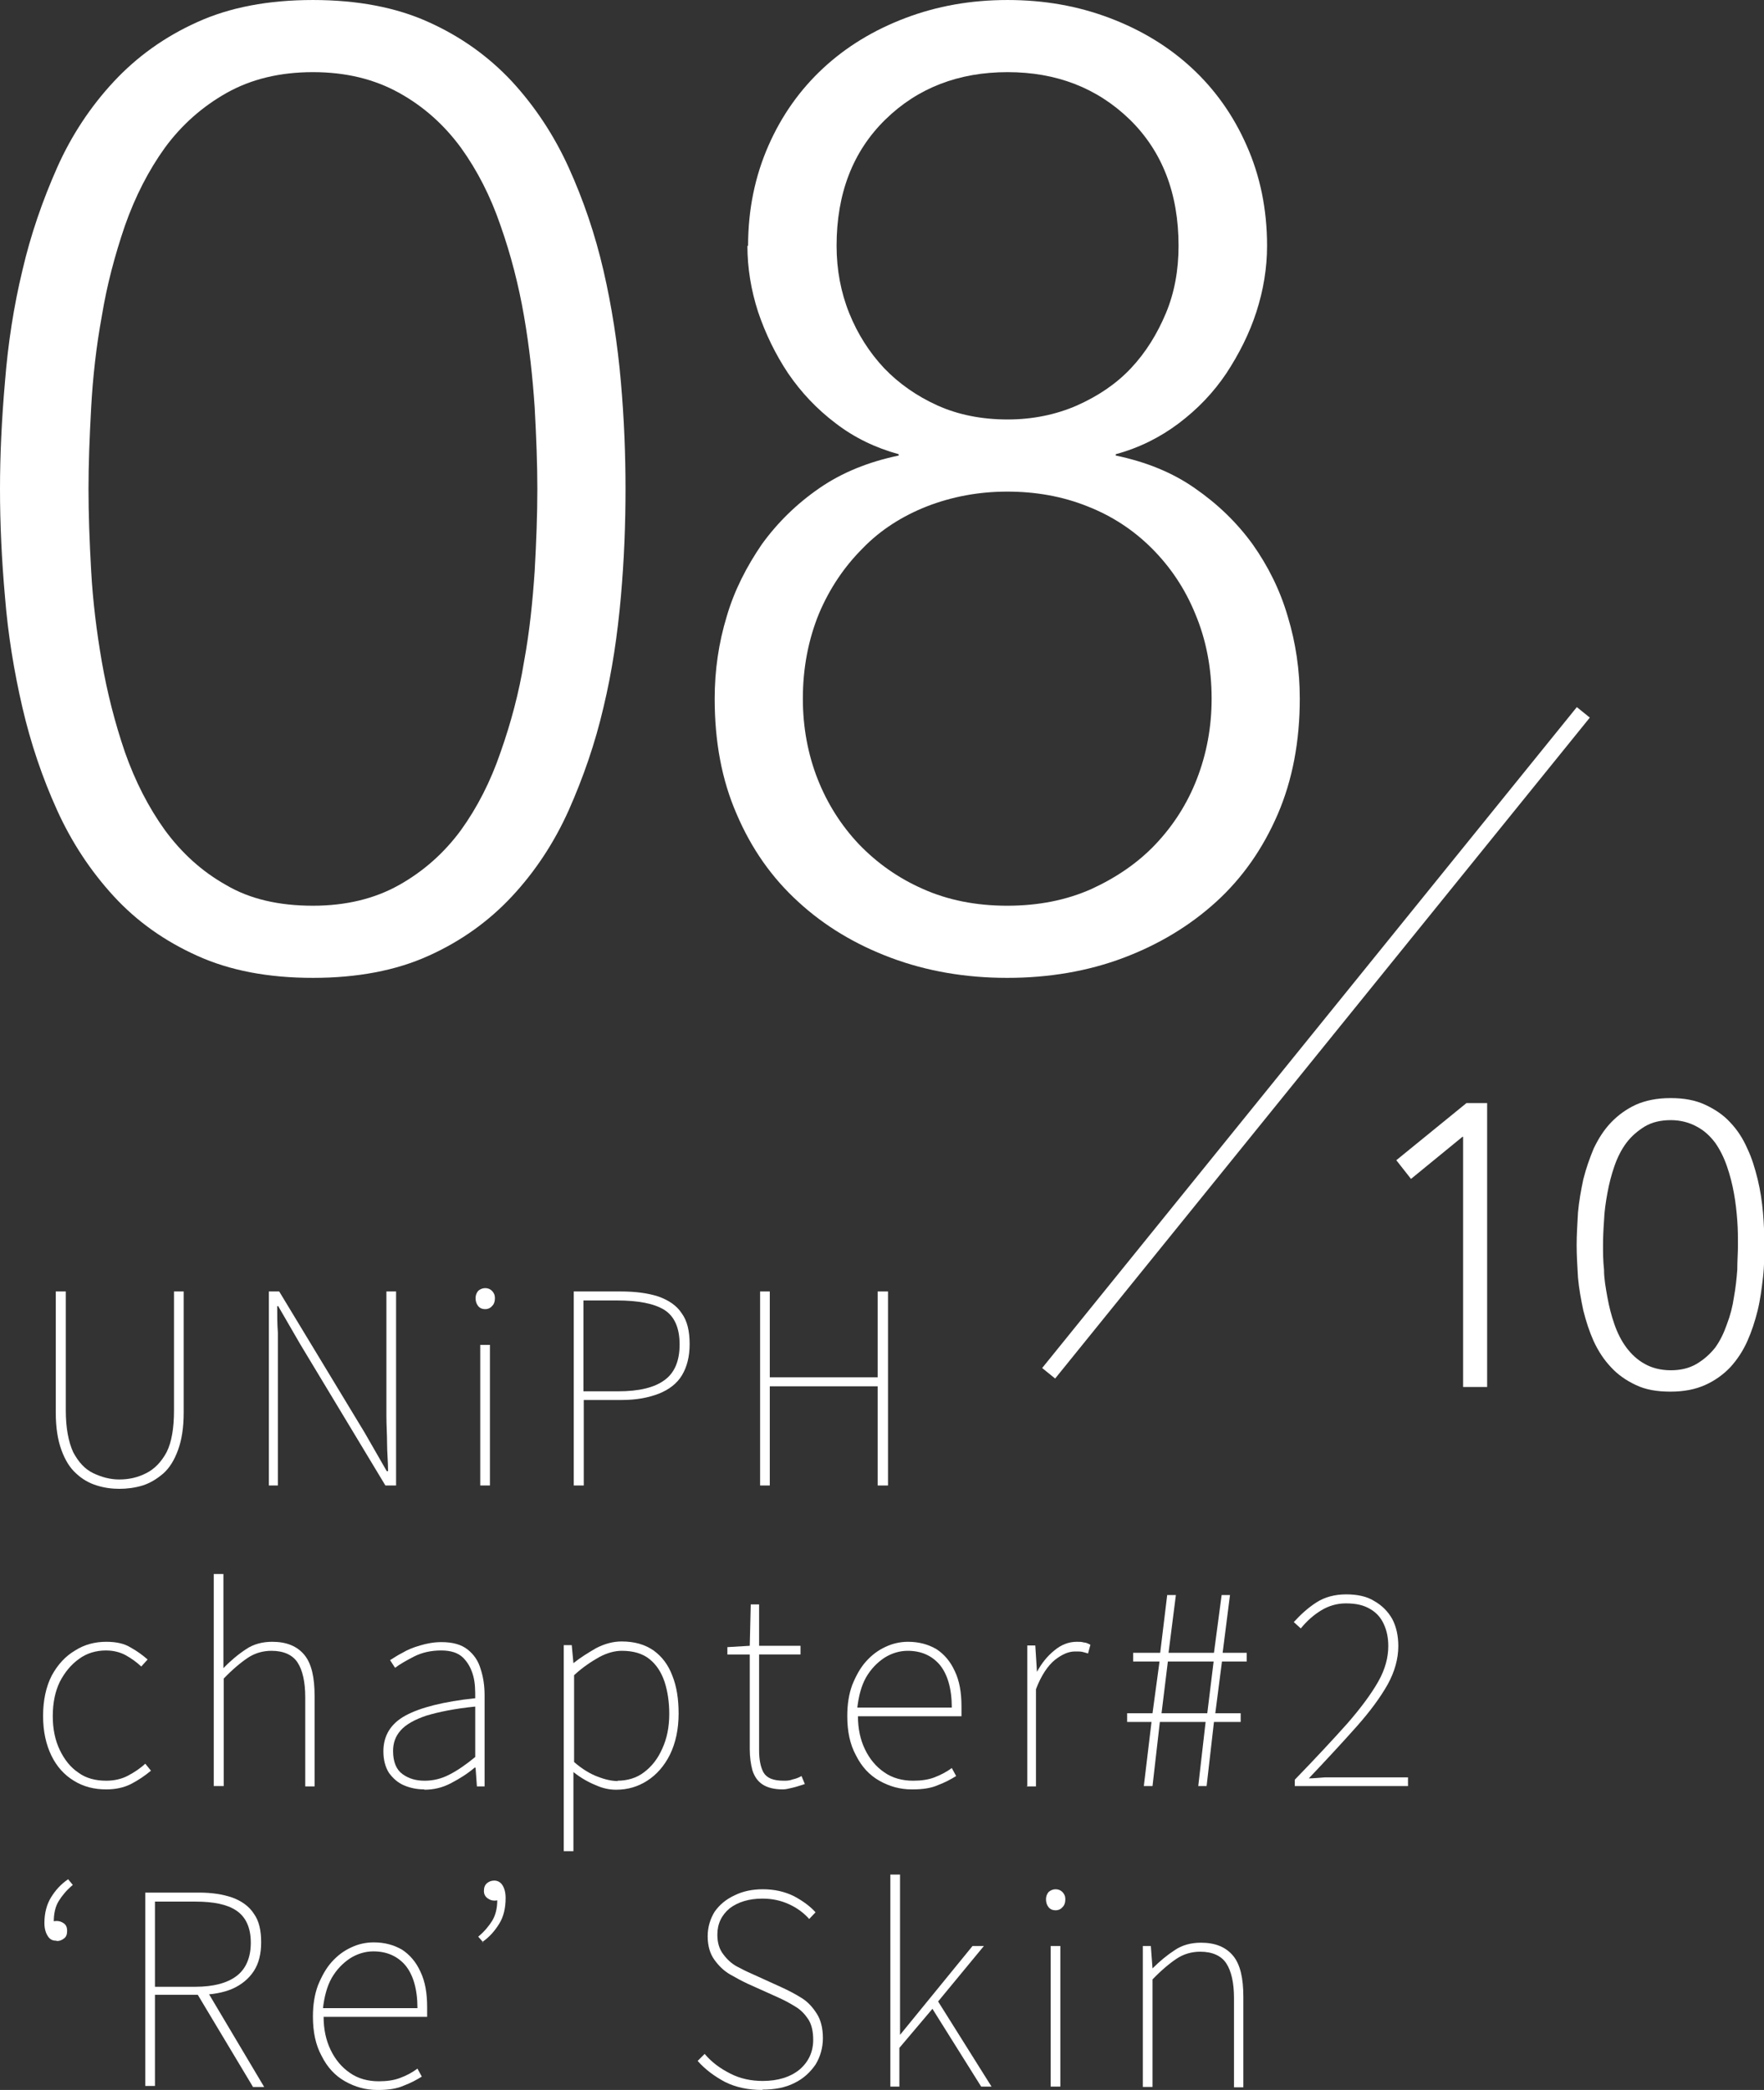 <?xml version="1.0" encoding="UTF-8"?><svg id="b" xmlns="http://www.w3.org/2000/svg" width="52.822" height="62.583" viewBox="0 0 5.282 6.258"><rect x="0" y="0" width="5.282" height="6.258" fill="#333333" stroke="none"/><defs><style>.d{fill:none;stroke:#fff;stroke-miterlimit:10;stroke-width:.05px;}.e{fill:#fff;}</style></defs><g id="c"><path class="e" d="M0,1.464c0-.101.005-.208.015-.322.009-.113.026-.224.052-.332.025-.108.061-.211.104-.308s.101-.184.17-.258c.069-.074.152-.134.25-.178.097-.044.212-.066.346-.066.133,0,.249.022.346.066.098.044.181.104.25.178.069.075.126.161.17.258s.079.2.104.308c.025.108.042.219.052.332s.014.221.014.322c0,.104-.004.212-.014.324-.01.112-.026.222-.052.33-.025.108-.061.211-.104.308-.044.098-.101.184-.17.258s-.152.134-.25.178c-.097.044-.213.066-.346.066-.134,0-.249-.022-.346-.066-.098-.044-.181-.103-.25-.178s-.126-.161-.17-.258c-.044-.097-.079-.2-.104-.308-.025-.108-.043-.218-.052-.33-.01-.112-.015-.22-.015-.324ZM.265,1.464c0,.075.003.157.008.246s.016.18.032.272c.016.092.039.182.069.27.031.088.071.166.12.234.05.068.11.123.183.164.071.042.158.062.26.062.099,0,.185-.021.258-.062s.135-.096.185-.164c.049-.068.089-.146.119-.234.031-.088.055-.178.07-.27.017-.092.026-.183.032-.272.005-.089.008-.171.008-.246,0-.072-.003-.153-.008-.244-.006-.09-.016-.182-.032-.274-.016-.092-.039-.182-.07-.27-.03-.088-.07-.166-.119-.234-.05-.068-.111-.123-.185-.164s-.159-.062-.258-.062-.185.021-.258.062-.135.096-.185.164c-.049.068-.089.146-.12.234-.03.088-.054.178-.069.27-.017.092-.027.184-.032.274-.005.091-.008.172-.008.244Z"/><path class="e" d="M2.24.736c0-.109.021-.209.061-.3.04-.091.095-.168.164-.232.069-.064.151-.114.246-.15.095-.036.196-.054.306-.054s.211.018.306.054c.095.036.177.086.246.15.069.064.124.141.164.232.04.09.061.19.061.3,0,.067-.011.133-.032.198-.021.065-.052.126-.09.184-.039.058-.086.107-.143.15-.056.042-.118.073-.188.092v.004c.091.019.17.051.237.098.068.047.126.103.173.168.046.065.082.137.105.216.024.079.036.161.036.246,0,.128-.022.244-.066.346s-.105.19-.184.262c-.079.072-.172.128-.278.168-.106.04-.223.06-.348.06s-.241-.02-.348-.06c-.107-.04-.2-.096-.278-.168-.079-.072-.14-.159-.184-.262-.045-.103-.066-.218-.066-.346,0-.085.012-.167.036-.246.023-.079.06-.15.105-.216.047-.065.104-.121.172-.168.068-.047.147-.079.238-.098v-.004c-.069-.019-.132-.049-.188-.092-.057-.043-.104-.093-.143-.15-.038-.057-.068-.119-.09-.184-.021-.065-.032-.131-.032-.198ZM2.404,2.092c0,.085.015.166.044.24s.071.14.124.196c.054.056.117.101.192.134.074.033.158.05.252.05s.178-.017.252-.05c.074-.034.139-.078.192-.134.053-.056.095-.121.124-.196s.044-.155.044-.24c0-.093-.017-.178-.049-.254-.031-.076-.075-.141-.13-.196s-.119-.097-.193-.126c-.075-.03-.155-.044-.24-.044s-.165.015-.24.044c-.074.029-.14.071-.193.126-.055.055-.099.12-.131.196-.031.076-.048.161-.048.254ZM2.505.736c0,.072.013.14.038.202s.06.117.104.164c.044.046.098.084.16.112s.133.042.21.042c.074,0,.144-.014.208-.042.063-.028.118-.065.162-.112.044-.047.078-.102.104-.164s.038-.13.038-.202c0-.157-.049-.283-.146-.378-.098-.095-.22-.142-.366-.142s-.269.047-.366.142-.146.221-.146.378Z"/><path class="e" d="M.358,4.458c-.023,0-.046-.003-.068-.01-.023-.007-.044-.019-.062-.036-.019-.017-.033-.04-.044-.07s-.017-.067-.017-.112v-.363h.03v.356c0,.053.008.094.022.125.016.03.035.051.06.063s.051.019.078.019c.029,0,.056-.006.081-.019.024-.012.045-.033.061-.063.015-.03.022-.072.022-.125v-.356h.029v.363c0,.045-.006.082-.017.112s-.025.053-.044.07c-.02.017-.04.029-.062.036-.023.007-.047.01-.07.01Z"/><path class="e" d="M.805,4.448v-.581h.031l.256.423.066.115h.004c0-.028-.003-.056-.003-.083,0-.027-.002-.054-.002-.081v-.374h.029v.581h-.032l-.255-.423-.066-.114h-.003c0,.027,0,.054.002.079,0,.026,0,.052,0,.08v.378h-.028Z"/><path class="e" d="M1.453,3.92c-.009,0-.016-.003-.021-.009-.005-.006-.008-.014-.008-.024,0-.009.003-.016.008-.022.006-.005.013-.008.021-.008.008,0,.015.003.02.008.006.006.009.013.009.022,0,.01-.003.019-.009.024-.005.006-.012.009-.02.009ZM1.438,4.448v-.421h.029v.421h-.029Z"/><path class="e" d="M1.718,4.448v-.581h.14c.045,0,.082.005.113.015.031.011.055.027.07.05.017.023.024.054.024.093,0,.037-.008.068-.023.093s-.039.043-.069.055c-.031.012-.067.019-.111.019h-.114v.256h-.029ZM1.747,4.166h.104c.062,0,.108-.011.138-.033.03-.021.046-.057.046-.107,0-.051-.016-.085-.046-.104-.031-.019-.078-.028-.141-.028h-.101v.272Z"/><path class="e" d="M2.276,4.448v-.581h.029v.257h.323v-.257h.031v.581h-.031v-.297h-.323v.297h-.029Z"/><path class="e" d="M.318,5.358c-.036,0-.068-.008-.097-.026-.028-.017-.051-.042-.067-.075s-.025-.072-.025-.119c0-.047.009-.088.026-.121.018-.033.041-.058.07-.075.028-.018.06-.026.093-.026.029,0,.054.005.073.017.02.011.036.023.051.036l-.019.021c-.014-.013-.029-.024-.047-.034-.017-.009-.036-.014-.059-.014-.029,0-.057.008-.08.025-.024.017-.043.04-.058.069-.014.029-.021.063-.021.103,0,.038.007.072.021.101s.032.052.056.068c.023.017.052.024.083.024.024,0,.046-.005.065-.015s.037-.022.052-.036l.017.021c-.018.015-.037.028-.06.04-.022.011-.047.016-.074.016Z"/><path class="e" d="M.64,5.348v-.635h.029v.282c.021-.022.045-.042.068-.057.022-.015.049-.022.078-.022.043,0,.075.013.097.04.021.026.03.067.03.122v.271h-.028v-.267c0-.046-.008-.081-.023-.104s-.042-.035-.078-.035c-.026,0-.05.007-.071.021s-.046.035-.072.062v.322h-.029Z"/><path class="e" d="M1.271,5.358c-.022,0-.042-.004-.061-.012-.019-.008-.033-.021-.045-.037-.011-.017-.017-.039-.017-.065,0-.047.022-.083.066-.107.044-.024.114-.042.209-.052,0-.023,0-.045-.006-.067s-.016-.04-.03-.054c-.015-.015-.037-.022-.066-.022-.03,0-.057.006-.081.018-.023.012-.043.023-.057.034l-.015-.023c.01-.006.021-.014.037-.022.015-.009.032-.016.053-.022.02-.006.041-.01.064-.01.033,0,.059.007.078.022.019.015.032.034.039.058.008.024.012.05.012.079v.273h-.023l-.004-.056h-.003c-.021.018-.045.033-.07.046-.026.014-.053.02-.081.02ZM1.272,5.332c.025,0,.05-.006.073-.018.024-.012.05-.03.078-.053v-.151c-.061.006-.109.016-.146.027-.036.012-.062.027-.077.044-.016.018-.023.038-.023.062,0,.033.01.056.028.069.019.014.041.02.066.02Z"/><path class="e" d="M1.688,5.542v-.616h.024l.005.054h0c.021-.017.044-.031.068-.045.025-.013.051-.02.076-.02.039,0,.07.009.096.027.025.018.044.043.056.075.013.032.019.07.019.114,0,.047-.009.088-.026.123-.017.034-.04.06-.068.078-.028.018-.059.027-.093.027-.02,0-.04-.004-.062-.014-.022-.009-.045-.022-.066-.039v.237h-.029ZM1.849,5.332c.029,0,.057-.008.079-.025.023-.017.042-.041.055-.071.014-.03.021-.065.021-.104,0-.036-.005-.068-.014-.096-.01-.029-.024-.051-.045-.068s-.049-.025-.083-.025c-.021,0-.044.006-.068.019-.023.013-.049.03-.075.054v.26c.024.021.049.036.071.044.023.009.043.013.06.013Z"/><path class="e" d="M2.344,5.358c-.025,0-.046-.005-.061-.015s-.024-.024-.03-.042c-.005-.019-.008-.04-.008-.064v-.283h-.067v-.022l.067-.004.003-.124h.025v.124h.124v.026h-.124v.287c0,.027.004.049.013.066.01.017.029.025.061.025.008,0,.017,0,.027-.004.01-.002.019-.006.026-.01l.01.024c-.013.004-.024.008-.037.011-.012.003-.021.005-.029.005Z"/><path class="e" d="M2.73,5.358c-.035,0-.067-.009-.097-.026s-.053-.042-.07-.076c-.018-.033-.026-.072-.026-.118,0-.035.005-.066.015-.093.011-.027.024-.051.041-.07.018-.02.037-.034.059-.044.021-.01.044-.015.067-.015.033,0,.061.008.085.022.023.015.042.037.055.066.014.029.02.064.02.106v.013s0,.01,0,.016h-.31c0,.037.007.07.021.099.014.029.033.052.058.069.024.017.054.025.086.025.024,0,.046-.003.064-.01s.036-.016.052-.028l.013.024c-.016.01-.033.019-.054.027-.02.009-.045.013-.076.013ZM2.567,5.113h.283c0-.057-.013-.1-.036-.128-.024-.028-.056-.042-.096-.042-.024,0-.048.007-.07.021-.021.014-.04.033-.055.059-.014.025-.022.056-.026.091Z"/><path class="e" d="M3.076,5.348v-.421h.024l.005.079h0c.014-.026.031-.047.052-.064.02-.017.043-.026.067-.026.008,0,.015,0,.021.002.006,0,.013.003.02.007l-.007.026c-.007-.002-.013-.004-.018-.005s-.012-.001-.021-.001c-.019,0-.038.008-.06.025-.021.017-.041.046-.057.088v.291h-.029Z"/><path class="e" d="M3.425,5.348l.023-.192h-.073v-.026h.076l.021-.155h-.079v-.026h.081l.021-.173h.026l-.022.173h.136l.023-.173h.025l-.022.173h.072v.026h-.074l-.02.155h.076v.026h-.08l-.022.192h-.025l.022-.192h-.137l-.022.192h-.026ZM3.478,5.13h.137l.019-.155h-.137l-.019.155Z"/><path class="e" d="M3.877,5.348v-.019c.063-.065.115-.121.157-.168.041-.047.072-.089.093-.126.021-.037.03-.073.03-.106,0-.024-.004-.045-.013-.065s-.022-.035-.041-.046c-.02-.012-.043-.017-.073-.017-.026,0-.051.007-.074.021s-.043.032-.061.054l-.021-.019c.021-.023.043-.043.068-.059.025-.016.055-.024.089-.024.033,0,.062.006.084.02.023.013.041.031.054.054.012.023.018.05.018.081,0,.038-.011.077-.032.115-.022.039-.053.081-.093.126s-.088.097-.143.155c.016,0,.031-.002.048-.003.016,0,.032,0,.047,0h.202v.026h-.34Z"/><path class="e" d="M.168,5.811c-.011,0-.019-.004-.025-.014-.006-.009-.01-.022-.01-.039,0-.03.007-.056.02-.077.013-.021.029-.039.051-.054l.014.017c-.019.016-.032.032-.042.048-.01.016-.015.037-.015.062l.017.045-.032-.035c.004-.005.008-.009.011-.01s.007-.002.013-.002c.007,0,.014.002.021.007s.01.012.01.023c0,.01-.003.018-.009.022-.006.005-.013.008-.021.008Z"/><path class="e" d="M.435,6.248v-.581h.161c.038,0,.071.005.1.015.027.01.05.026.064.048.016.022.022.051.022.086,0,.034-.007.063-.022.086-.015.023-.037.041-.064.053-.028.012-.062.018-.1.018h-.132v.273h-.029ZM.464,5.949h.121c.054,0,.095-.011.123-.032s.043-.055.043-.1c0-.045-.015-.077-.043-.096s-.069-.027-.123-.027h-.121v.255ZM.757,6.248l-.169-.282.033-.003.17.286h-.034Z"/><path class="e" d="M1.13,6.258c-.035,0-.067-.009-.097-.026s-.053-.042-.07-.076c-.018-.033-.026-.072-.026-.118,0-.035.005-.066.015-.093.011-.027.024-.051.041-.07.018-.02.037-.034.059-.044.021-.01.044-.015.067-.015.033,0,.061.008.085.022.023.015.042.037.055.066.014.029.02.064.02.106v.013s0,.01,0,.016h-.31c0,.037.007.07.021.099.014.029.033.052.058.069.024.017.054.025.086.025.024,0,.046-.003.064-.01.019-.007.036-.016.052-.028l.013.024c-.016.01-.033.019-.054.027-.02.009-.045.013-.076.013ZM.967,6.013h.283c0-.057-.013-.1-.036-.128-.024-.028-.056-.042-.096-.042-.024,0-.048.007-.07.021-.021.014-.04.033-.055.059-.014.025-.022.056-.026.091Z"/><path class="e" d="M1.447,5.816l-.015-.017c.019-.016.032-.032.042-.048.01-.017.015-.037.015-.062l-.016-.044.032.033c-.005.005-.009.009-.012.011-.003.001-.007.002-.012.002-.008,0-.014-.002-.021-.007-.007-.005-.011-.012-.011-.022,0-.01.003-.018.009-.023s.013-.008.022-.008.018.004.024.013.01.022.01.039c0,.03-.006.056-.019.077s-.029.04-.051.055Z"/><path class="e" d="M2.283,6.258c-.043,0-.08-.008-.112-.024-.032-.017-.06-.038-.082-.063l.021-.021c.021.025.047.044.077.059.029.015.062.022.097.022.046,0,.083-.012.11-.034.027-.023.041-.053.041-.089,0-.026-.005-.047-.015-.062s-.022-.028-.039-.038c-.016-.01-.033-.019-.053-.028l-.089-.04c-.017-.008-.034-.017-.053-.028s-.034-.026-.047-.044c-.013-.018-.02-.042-.02-.07s.008-.053.021-.074c.015-.021.034-.037.06-.049.024-.012.053-.018.084-.018.035,0,.066.007.094.021.026.014.048.03.064.048l-.019.02c-.016-.018-.036-.033-.06-.044s-.05-.017-.08-.017c-.04,0-.073.01-.098.029-.024.02-.037.046-.037.079,0,.024.006.044.018.059.011.015.024.027.04.036.017.009.031.016.045.022l.088.04c.022.01.043.021.062.033s.033.028.045.047.018.043.018.073c0,.029-.008.056-.022.079-.016.023-.036.042-.063.055-.027.014-.06.02-.096.02Z"/><path class="e" d="M2.666,6.248v-.635h.029v.48h0l.217-.266h.034l-.137.166.16.255h-.031l-.146-.233-.099.117v.116h-.029Z"/><path class="e" d="M3.161,5.72c-.009,0-.016-.003-.021-.009-.005-.006-.008-.014-.008-.024,0-.009.003-.016.008-.022.006-.005.013-.008.021-.008.008,0,.015.003.02.008.006.006.009.013.009.022,0,.01-.003.019-.009.024-.005.006-.012.009-.02.009ZM3.146,6.248v-.421h.029v.421h-.029Z"/><path class="e" d="M3.422,6.248v-.421h.024l.005.067h0c.022-.022.044-.04.067-.055.022-.015.049-.022.078-.022.043,0,.075.013.097.04.021.026.03.067.03.122v.271h-.028v-.267c0-.046-.008-.081-.023-.104s-.042-.035-.078-.035c-.026,0-.05.007-.071.021s-.046.035-.072.062v.322h-.029Z"/><path class="e" d="M4.379,3.404h0l-.154.126-.044-.056.21-.171h.062v.85h-.072v-.749Z"/><path class="e" d="M4.721,3.728c0-.03.002-.062.004-.097.003-.034.009-.067.016-.1.008-.032.019-.063.031-.092.014-.029.03-.055.052-.078.021-.022.046-.04.074-.053.029-.013.064-.02.104-.02s.074.006.104.02.055.031.075.053c.021.022.038.048.051.078.014.029.023.06.031.092.008.033.013.066.016.1.003.034.004.066.004.097,0,.031,0,.063-.004.097s-.008.066-.016.099c-.008.032-.018.063-.031.092-.013.029-.03.055-.051.078-.021.022-.046.04-.075.053s-.063.02-.104.02-.075-.006-.104-.02c-.028-.013-.054-.031-.074-.053-.021-.022-.038-.048-.052-.078-.013-.029-.023-.06-.031-.092-.007-.033-.013-.065-.016-.099-.002-.034-.004-.066-.004-.097ZM4.8,3.728c0,.022,0,.047.003.074,0,.027.005.054.01.082.005.028.012.055.021.081s.021.05.036.07.033.037.055.049c.021.012.048.019.078.019.029,0,.055-.006.077-.019.022-.013.04-.029.056-.049.015-.021.026-.044.035-.07.01-.026.017-.053.021-.081.005-.027.008-.055.01-.082,0-.027.002-.051.002-.074,0-.021,0-.046-.002-.073-.002-.027-.005-.055-.01-.082-.005-.028-.012-.055-.021-.081-.009-.026-.021-.05-.035-.07-.016-.021-.033-.037-.056-.049-.022-.012-.048-.019-.077-.019-.03,0-.056.006-.078.019-.021.013-.04.029-.055.049s-.027.044-.036.07-.016.053-.021.081c-.005.027-.009.055-.01.082-.002.027-.003.052-.003.073Z"/><line class="d" x1="4.741" y1="2.133" x2="3.14" y2="4.112"/></g></svg>